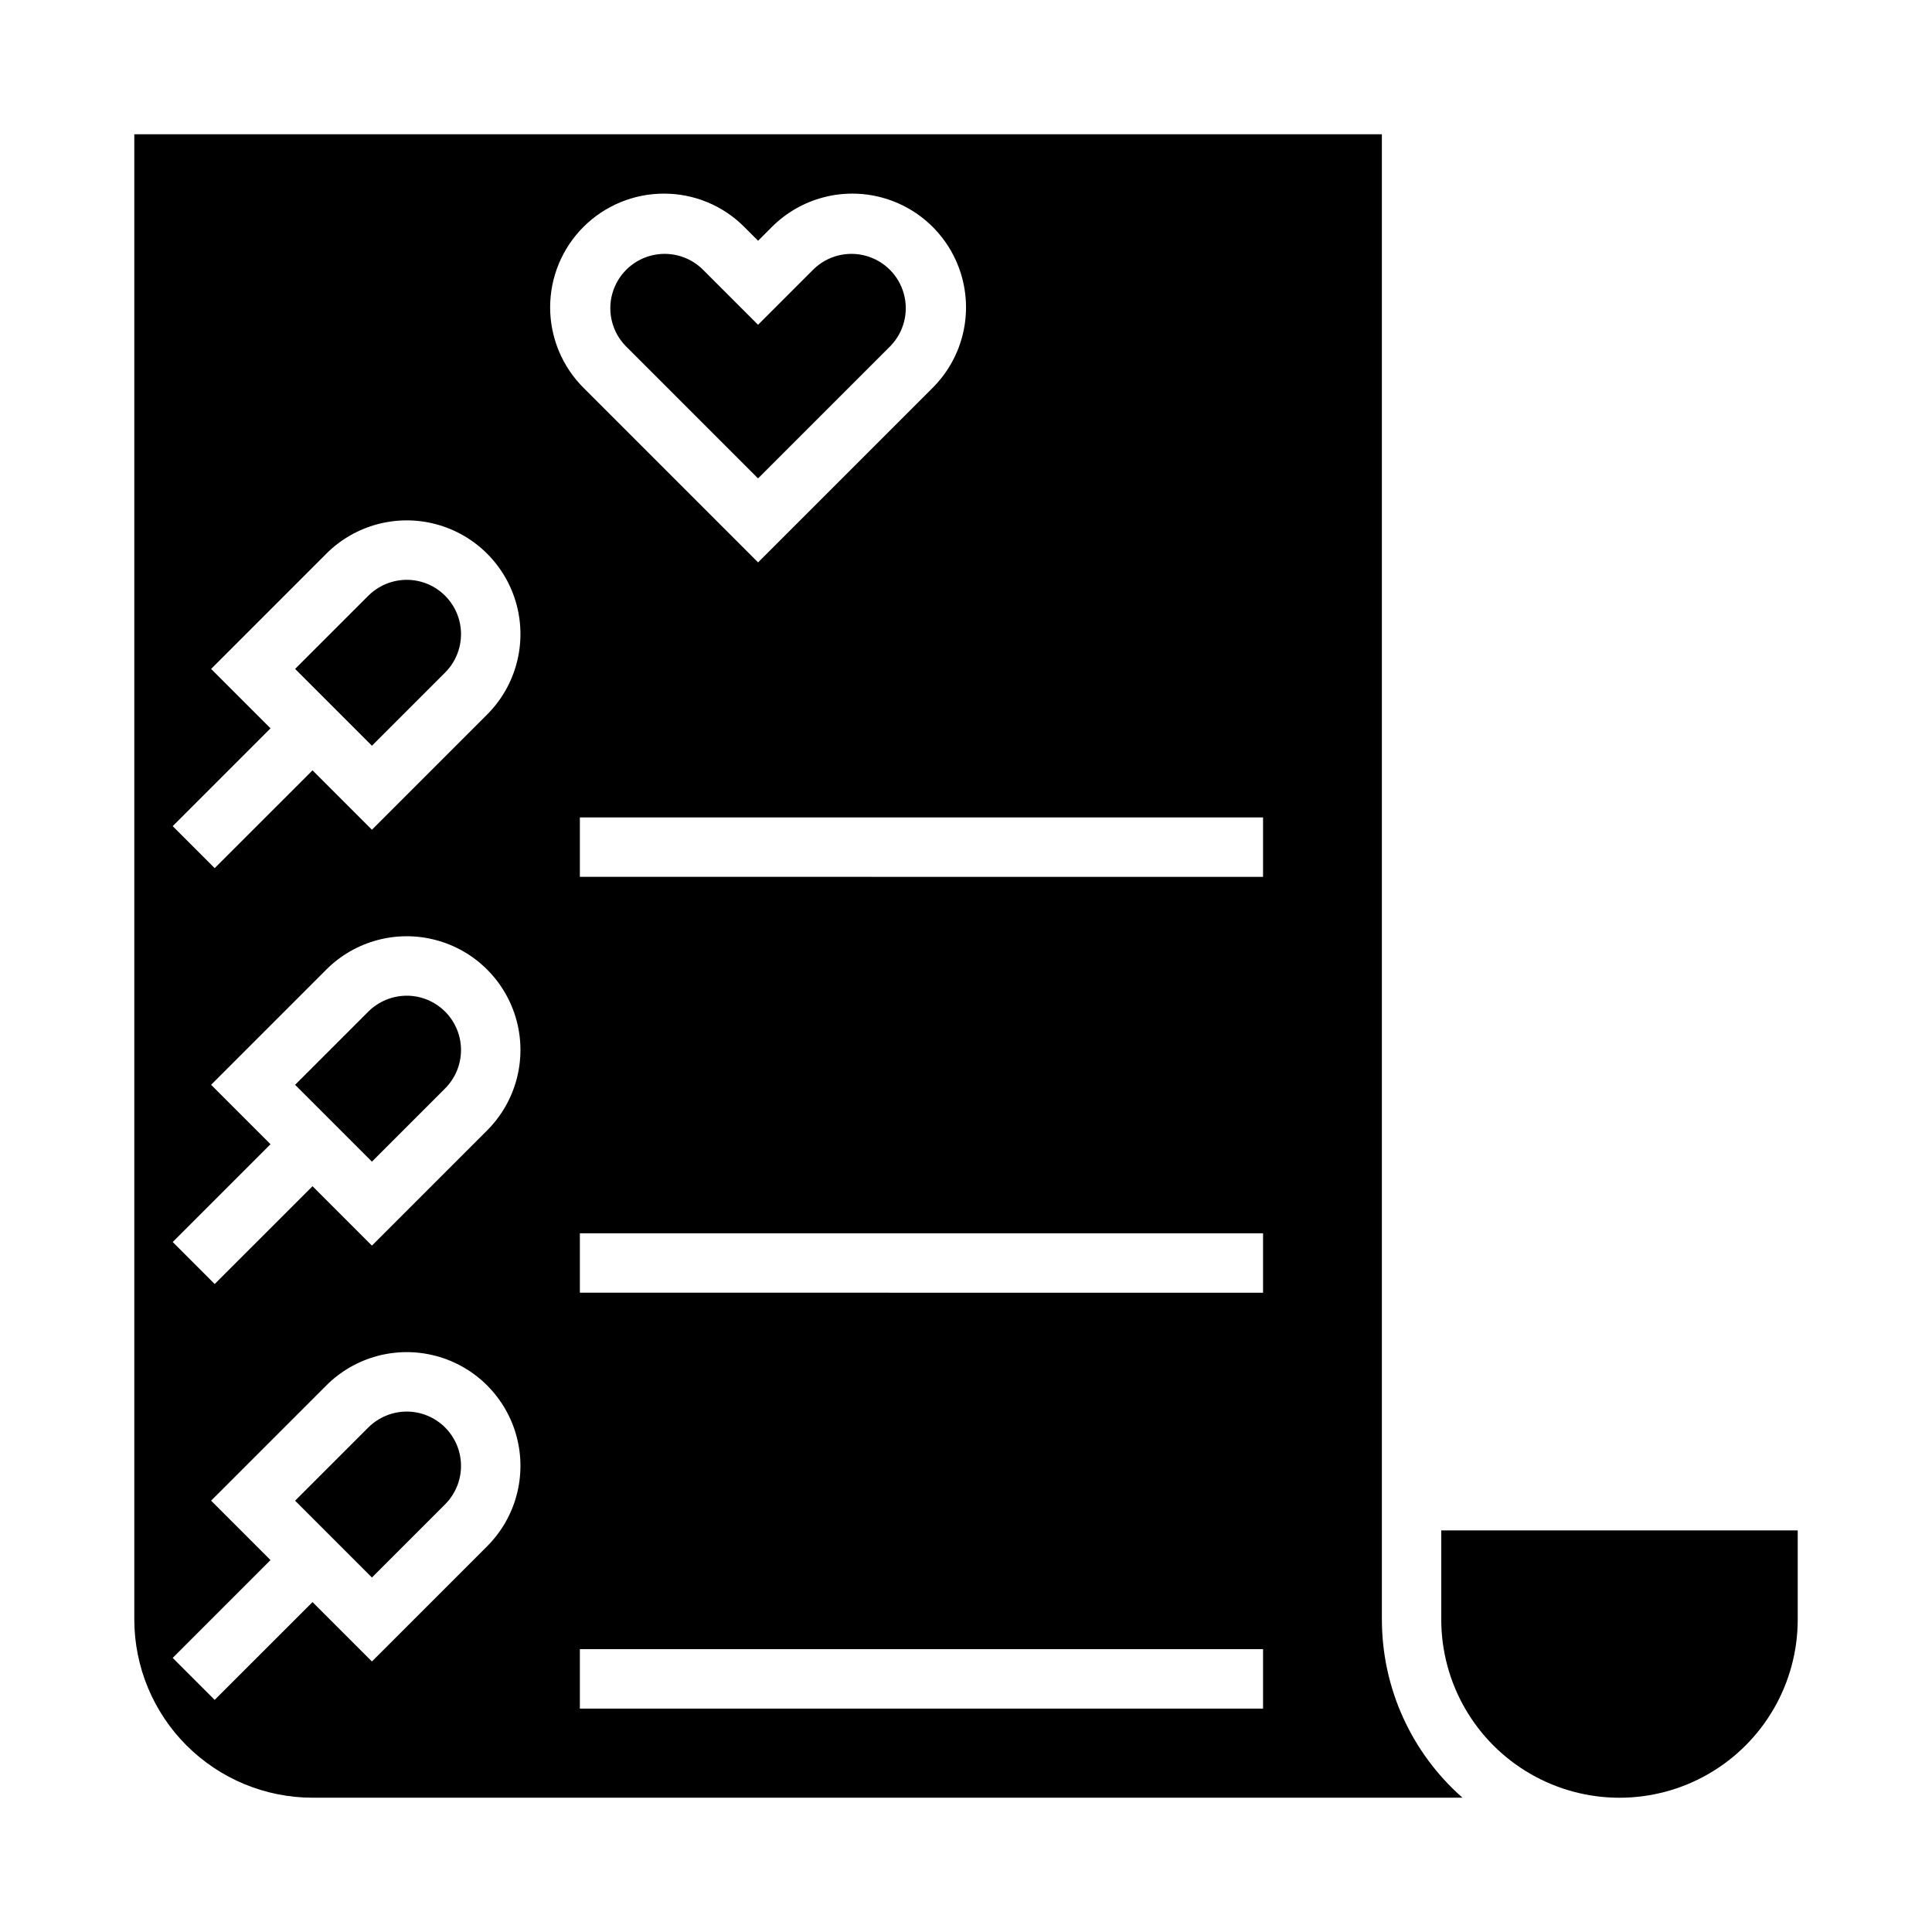 <?xml version="1.0" encoding="UTF-8"?>
<!-- Uploaded to: SVG Repo, www.svgrepo.com, Generator: SVG Repo Mixer Tools -->
<svg fill="#000000" width="800px" height="800px" version="1.1" viewBox="144 144 512 512" xmlns="http://www.w3.org/2000/svg">
 <g>
  <path d="m251.79 518.08c-3.816 0.008-7.473 1.523-10.18 4.211l-19.406 19.406 20.359 20.355 19.406-19.406-0.004 0.004c2.695-2.703 4.211-6.363 4.207-10.176 0-3.816-1.516-7.477-4.215-10.176-2.695-2.695-6.356-4.215-10.168-4.219z"/>
  <path d="m251.79 407.87c-3.816 0.008-7.473 1.52-10.18 4.211l-19.406 19.406 20.359 20.355 19.406-19.406h-0.004c2.695-2.699 4.211-6.359 4.207-10.176 0-3.812-1.516-7.473-4.215-10.172-2.695-2.699-6.356-4.215-10.168-4.219z"/>
  <path d="m318.97 244.86 25.922 25.926 35.148-35.148v-0.004c3.508-3.66 4.832-8.895 3.484-13.785-1.348-4.887-5.168-8.707-10.055-10.055-4.891-1.348-10.125-0.023-13.785 3.484l-14.793 14.793-14.793-14.793c-3.66-3.508-8.898-4.832-13.785-3.484-4.887 1.348-8.707 5.168-10.055 10.055-1.348 4.891-0.023 10.125 3.484 13.785z"/>
  <path d="m251.79 297.66c-3.816 0.008-7.473 1.52-10.18 4.211l-19.406 19.402 20.359 20.359 19.406-19.406h-0.004c2.695-2.699 4.211-6.359 4.207-10.176 0-3.816-1.516-7.473-4.215-10.172-2.695-2.699-6.356-4.219-10.168-4.219z"/>
  <path d="m525.95 549.57v23.617c0 16.875 9.004 32.465 23.617 40.902 14.613 8.438 32.617 8.438 47.234 0 14.613-8.438 23.613-24.027 23.613-40.902v-23.617z"/>
  <path d="m510.21 573.18v-393.6h-330.62v393.6c0.012 12.523 4.992 24.527 13.848 33.383 8.855 8.855 20.863 13.836 33.383 13.848h304.76c-13.586-11.938-21.367-29.145-21.363-47.23zm-237.11-19.406-30.535 30.535-15.742-15.742-25.926 25.922-11.129-11.129 25.922-25.926-15.742-15.742 30.535-30.535h-0.004c7.613-7.613 18.711-10.586 29.109-7.801 10.402 2.785 18.523 10.91 21.312 21.309 2.785 10.402-0.188 21.496-7.801 29.109zm0-110.21-30.535 30.535-15.742-15.742-25.926 25.922-11.129-11.133 25.922-25.922-15.742-15.742 30.535-30.535-0.004-0.004c7.613-7.613 18.711-10.586 29.109-7.797 10.402 2.785 18.523 10.91 21.312 21.309 2.785 10.398-0.188 21.496-7.801 29.109zm0-110.21-30.535 30.535-15.742-15.742-25.926 25.918-11.129-11.129 25.922-25.922-15.742-15.742 30.535-30.535-0.004-0.004c7.613-7.613 18.711-10.586 29.109-7.801 10.402 2.789 18.523 10.91 21.312 21.312 2.785 10.398-0.188 21.496-7.801 29.109zm46.832-138.04c7.996-0.023 15.672 3.156 21.309 8.828l3.66 3.66 3.66-3.66c7.613-7.613 18.711-10.59 29.109-7.801 10.398 2.785 18.523 10.91 21.309 21.309 2.789 10.398-0.184 21.496-7.797 29.109l-46.281 46.281-46.281-46.281c-5.652-5.652-8.824-13.316-8.828-21.309 0-7.992 3.176-15.66 8.828-21.309 5.652-5.652 13.316-8.828 21.312-8.828zm158.79 401.48h-181.05v-15.746h181.05zm0-110.21-181.05-0.004v-15.742h181.05zm0-110.21-181.05-0.004v-15.746h181.05z"/>
 </g>
</svg>